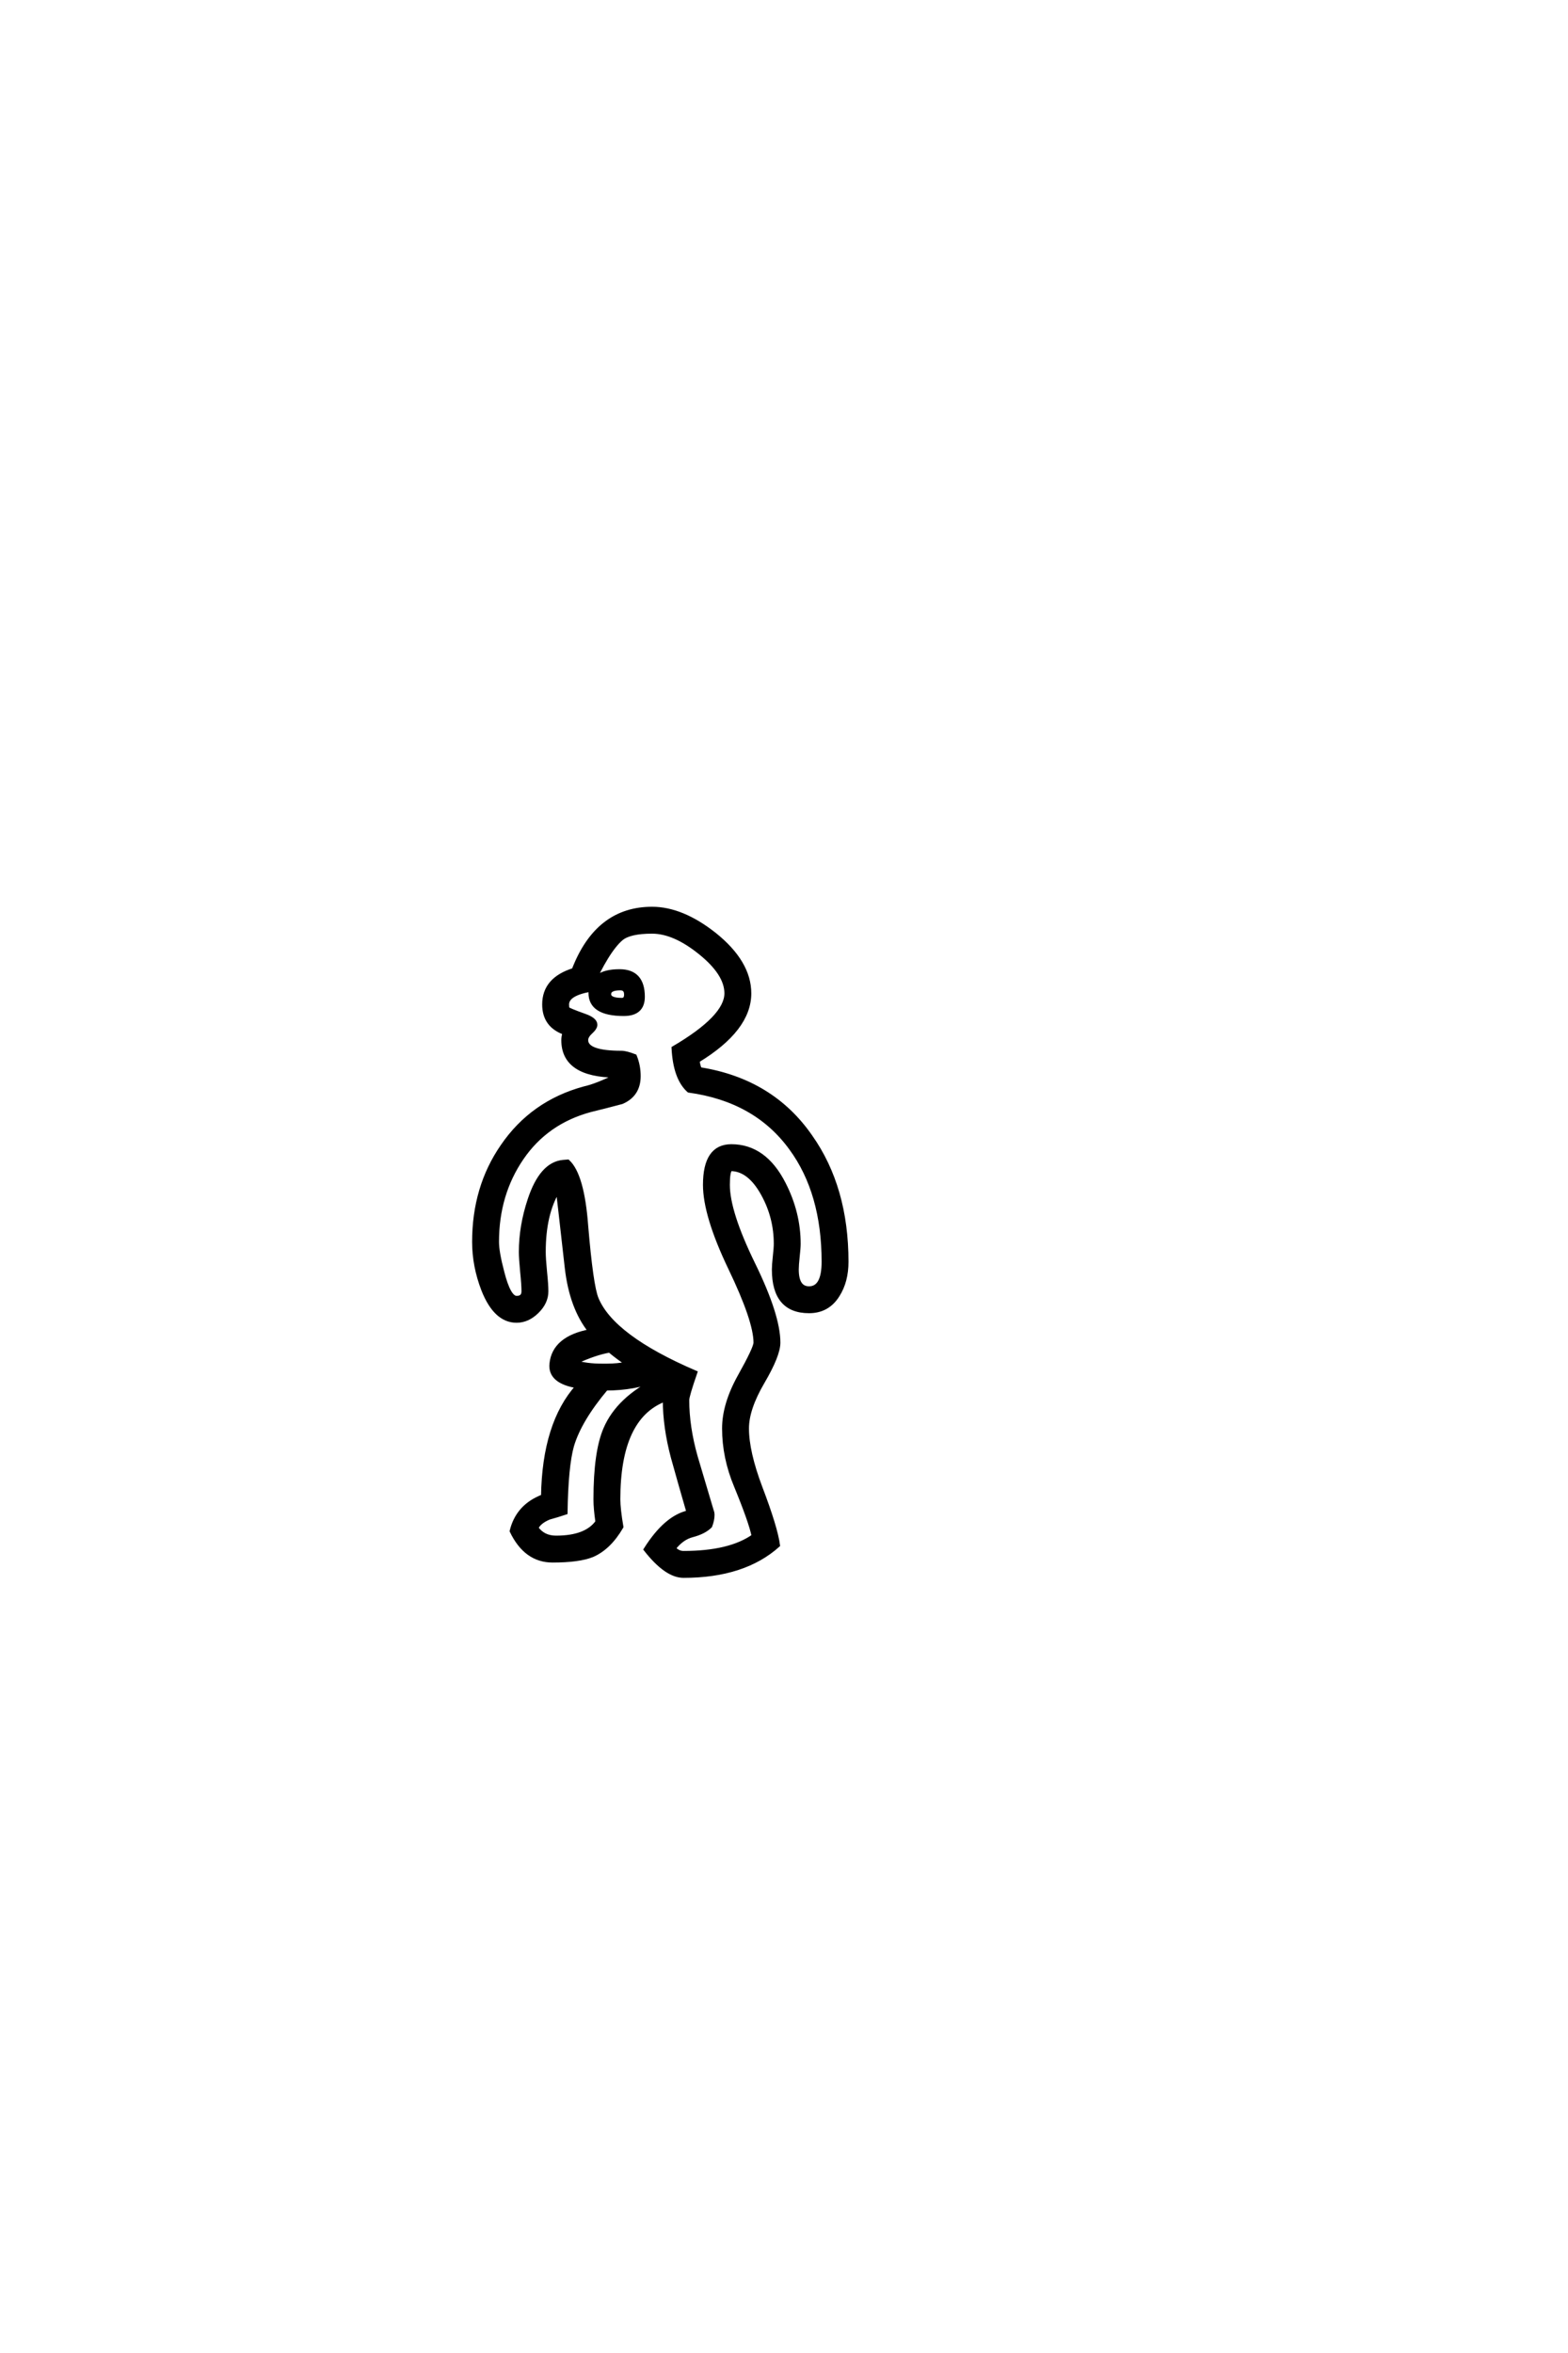 <?xml version='1.0' encoding='UTF-8'?>
<!DOCTYPE svg PUBLIC "-//W3C//DTD SVG 1.0//EN"
"http://www.w3.org/TR/2001/REC-SVG-20010904/DTD/svg10.dtd">

<svg xmlns='http://www.w3.org/2000/svg' version='1.0' width='40.0' height='60.0'>

 <g transform='scale(0.1 -0.1) translate(110.0 -370.0)'>
  <path d='M105.953 48.25
Q105.953 43.266 103.719 39.75
Q101.172 35.641 96.391 35.641
Q87.406 35.641 87.406 46.297
Q87.406 47.359 87.641 49.562
Q87.891 51.766 87.891 52.828
Q87.891 59.578 84.672 65.438
Q81.156 71.875 76.375 71.875
Q75.688 71.297 75.688 67.875
Q75.688 60.938 82.125 47.75
Q88.578 34.578 88.578 27.641
Q88.578 24.422 84.562 17.578
Q80.562 10.75 80.562 5.766
Q80.562 -0.203 83.984 -9.281
Q87.891 -19.531 88.484 -24.031
Q79.781 -31.844 64.359 -31.844
Q59.969 -31.844 54.688 -25.094
Q59.859 -16.891 65.625 -15.625
Q63.578 -8.594 61.625 -1.562
Q59.578 6.156 59.578 13.094
Q47.75 8.594 47.75 -12.312
Q47.75 -14.75 48.531 -19.344
Q45.406 -24.703 41.109 -26.562
Q37.703 -27.938 30.953 -27.938
Q24.125 -27.938 20.516 -20.406
Q21.969 -14.453 27.641 -11.922
L28.516 -11.531
Q28.812 7.031 37.312 16.5
Q30.172 17.672 30.672 22.266
Q31.344 28.812 40.531 30.562
Q35.75 36.531 34.578 46.688
Q32.422 65.828 32.328 66.406
Q28.719 60.453 28.719 50.781
Q28.719 49.125 29.047 45.75
Q29.391 42.391 29.391 40.719
Q29.391 37.891 27 35.547
Q24.609 33.203 21.781 33.203
Q16.406 33.203 13.281 41.109
Q10.938 47.172 10.938 53.328
Q10.938 67.281 18.172 77.734
Q25.781 88.875 39.062 92.484
Q42.188 93.172 47.078 95.609
L47.172 95.703
Q33.688 95.797 33.688 104.781
Q33.688 105.562 33.984 106.641
Q28.812 108.5 28.812 113.875
Q28.812 120.312 36.328 122.656
L36.812 123.828
Q42.875 138.281 56.344 138.281
Q63.969 138.281 72.266 131.734
Q81.156 124.609 81.156 116.703
Q81.156 107.516 67.969 99.516
Q68.172 98.047 68.562 97.359
Q86.922 94.438 96.781 80.172
Q105.953 67.188 105.953 48.25
Q105.953 67.188 105.953 48.25
M100.094 48.25
Q100.094 65.828 91.797 77.156
Q82.812 89.547 65.719 91.891
Q62.203 95.016 61.812 102.734
Q75.297 110.641 75.297 116.703
Q75.297 121.688 68.656 127.047
Q62.016 132.422 56.344 132.422
Q50.688 132.422 48.531 130.672
Q44.922 127.641 40.438 117.578
Q34.672 116.5 34.672 113.875
Q34.672 113.094 34.812 112.797
Q34.969 112.5 39.062 111.031
Q41.891 110.062 41.891 108.688
Q41.891 107.906 40.719 106.828
Q39.547 105.766 39.547 104.781
Q39.547 101.562 48.531 101.562
Q49.703 101.562 51.953 100.688
Q52.938 98.25 52.938 95.609
Q52.938 90.828 48.641 88.969
Q44.625 87.891 40.625 86.922
Q29.391 83.891 23.094 74.656
Q16.797 65.438 16.797 53.328
Q16.797 50.688 18.172 45.516
Q19.828 39.062 21.781 39.062
Q23.531 39.062 23.531 40.719
Q23.531 42.391 23.188 45.75
Q22.859 49.125 22.859 50.781
Q22.859 57.328 25.094 64.062
Q28.125 73.25 33.688 73.734
L34.859 73.828
Q38.578 70.406 39.547 57.422
Q40.828 42.188 42.188 38.875
Q46.188 29.109 67.391 20.016
Q65.328 14.062 65.328 12.984
Q65.328 6.156 67.484 -1.469
Q69.531 -8.297 71.578 -15.234
Q71.781 -15.719 71.781 -16.312
Q71.781 -17.578 71.188 -19.141
Q69.625 -20.703 66.609 -21.484
Q63.969 -22.172 61.922 -24.812
Q62.984 -25.984 64.359 -25.984
Q76.172 -25.984 82.234 -21.688
Q81.547 -18.172 77.734 -8.891
Q74.703 -1.656 74.703 5.766
Q74.703 11.922 78.703 19.094
Q82.719 26.266 82.719 27.641
Q82.719 33.203 76.266 46.625
Q69.828 60.062 69.828 67.875
Q69.828 77.734 76.562 77.734
Q85.062 77.734 89.938 68.172
Q93.75 60.75 93.75 52.828
Q93.75 51.766 93.5 49.562
Q93.266 47.359 93.266 46.297
Q93.266 41.5 96.391 41.5
Q100.094 41.5 100.094 48.25
Q100.094 41.5 100.094 48.25
M50 22.266
Q47.859 23.641 45.516 25.594
Q41.891 25 36.812 22.656
Q39.656 21.781 43.453 21.781
L44.922 21.781
Q47.359 21.781 50 22.266
Q47.359 21.781 50 22.266
M57.719 18.266
Q51.766 15.922 44.625 15.922
Q37.891 7.906 35.938 1.375
Q34.469 -3.812 34.281 -15.719
Q32.234 -16.406 30.078 -17
Q27.547 -18.062 26.859 -19.625
Q28.609 -22.078 31.844 -22.078
Q39.547 -22.078 42.391 -18.062
Q41.891 -14.656 41.891 -12.312
Q41.891 -0.203 44.438 5.672
Q47.75 13.375 57.719 18.266
Q47.75 13.375 57.719 18.266
M54 115.828
Q54 111.422 49.125 111.422
Q40.625 111.422 40.625 116.797
Q40.625 122.359 48.047 122.359
Q54 122.359 54 115.828
Q54 122.359 54 115.828
M49.703 116.406
Q49.703 117.969 48.25 117.969
Q45.406 117.969 45.406 116.5
Q45.406 115.047 48.641 115.047
Q49.703 115.047 49.703 116.406
' style='fill: #000000; stroke: #000000'/>
 </g>
</svg>
